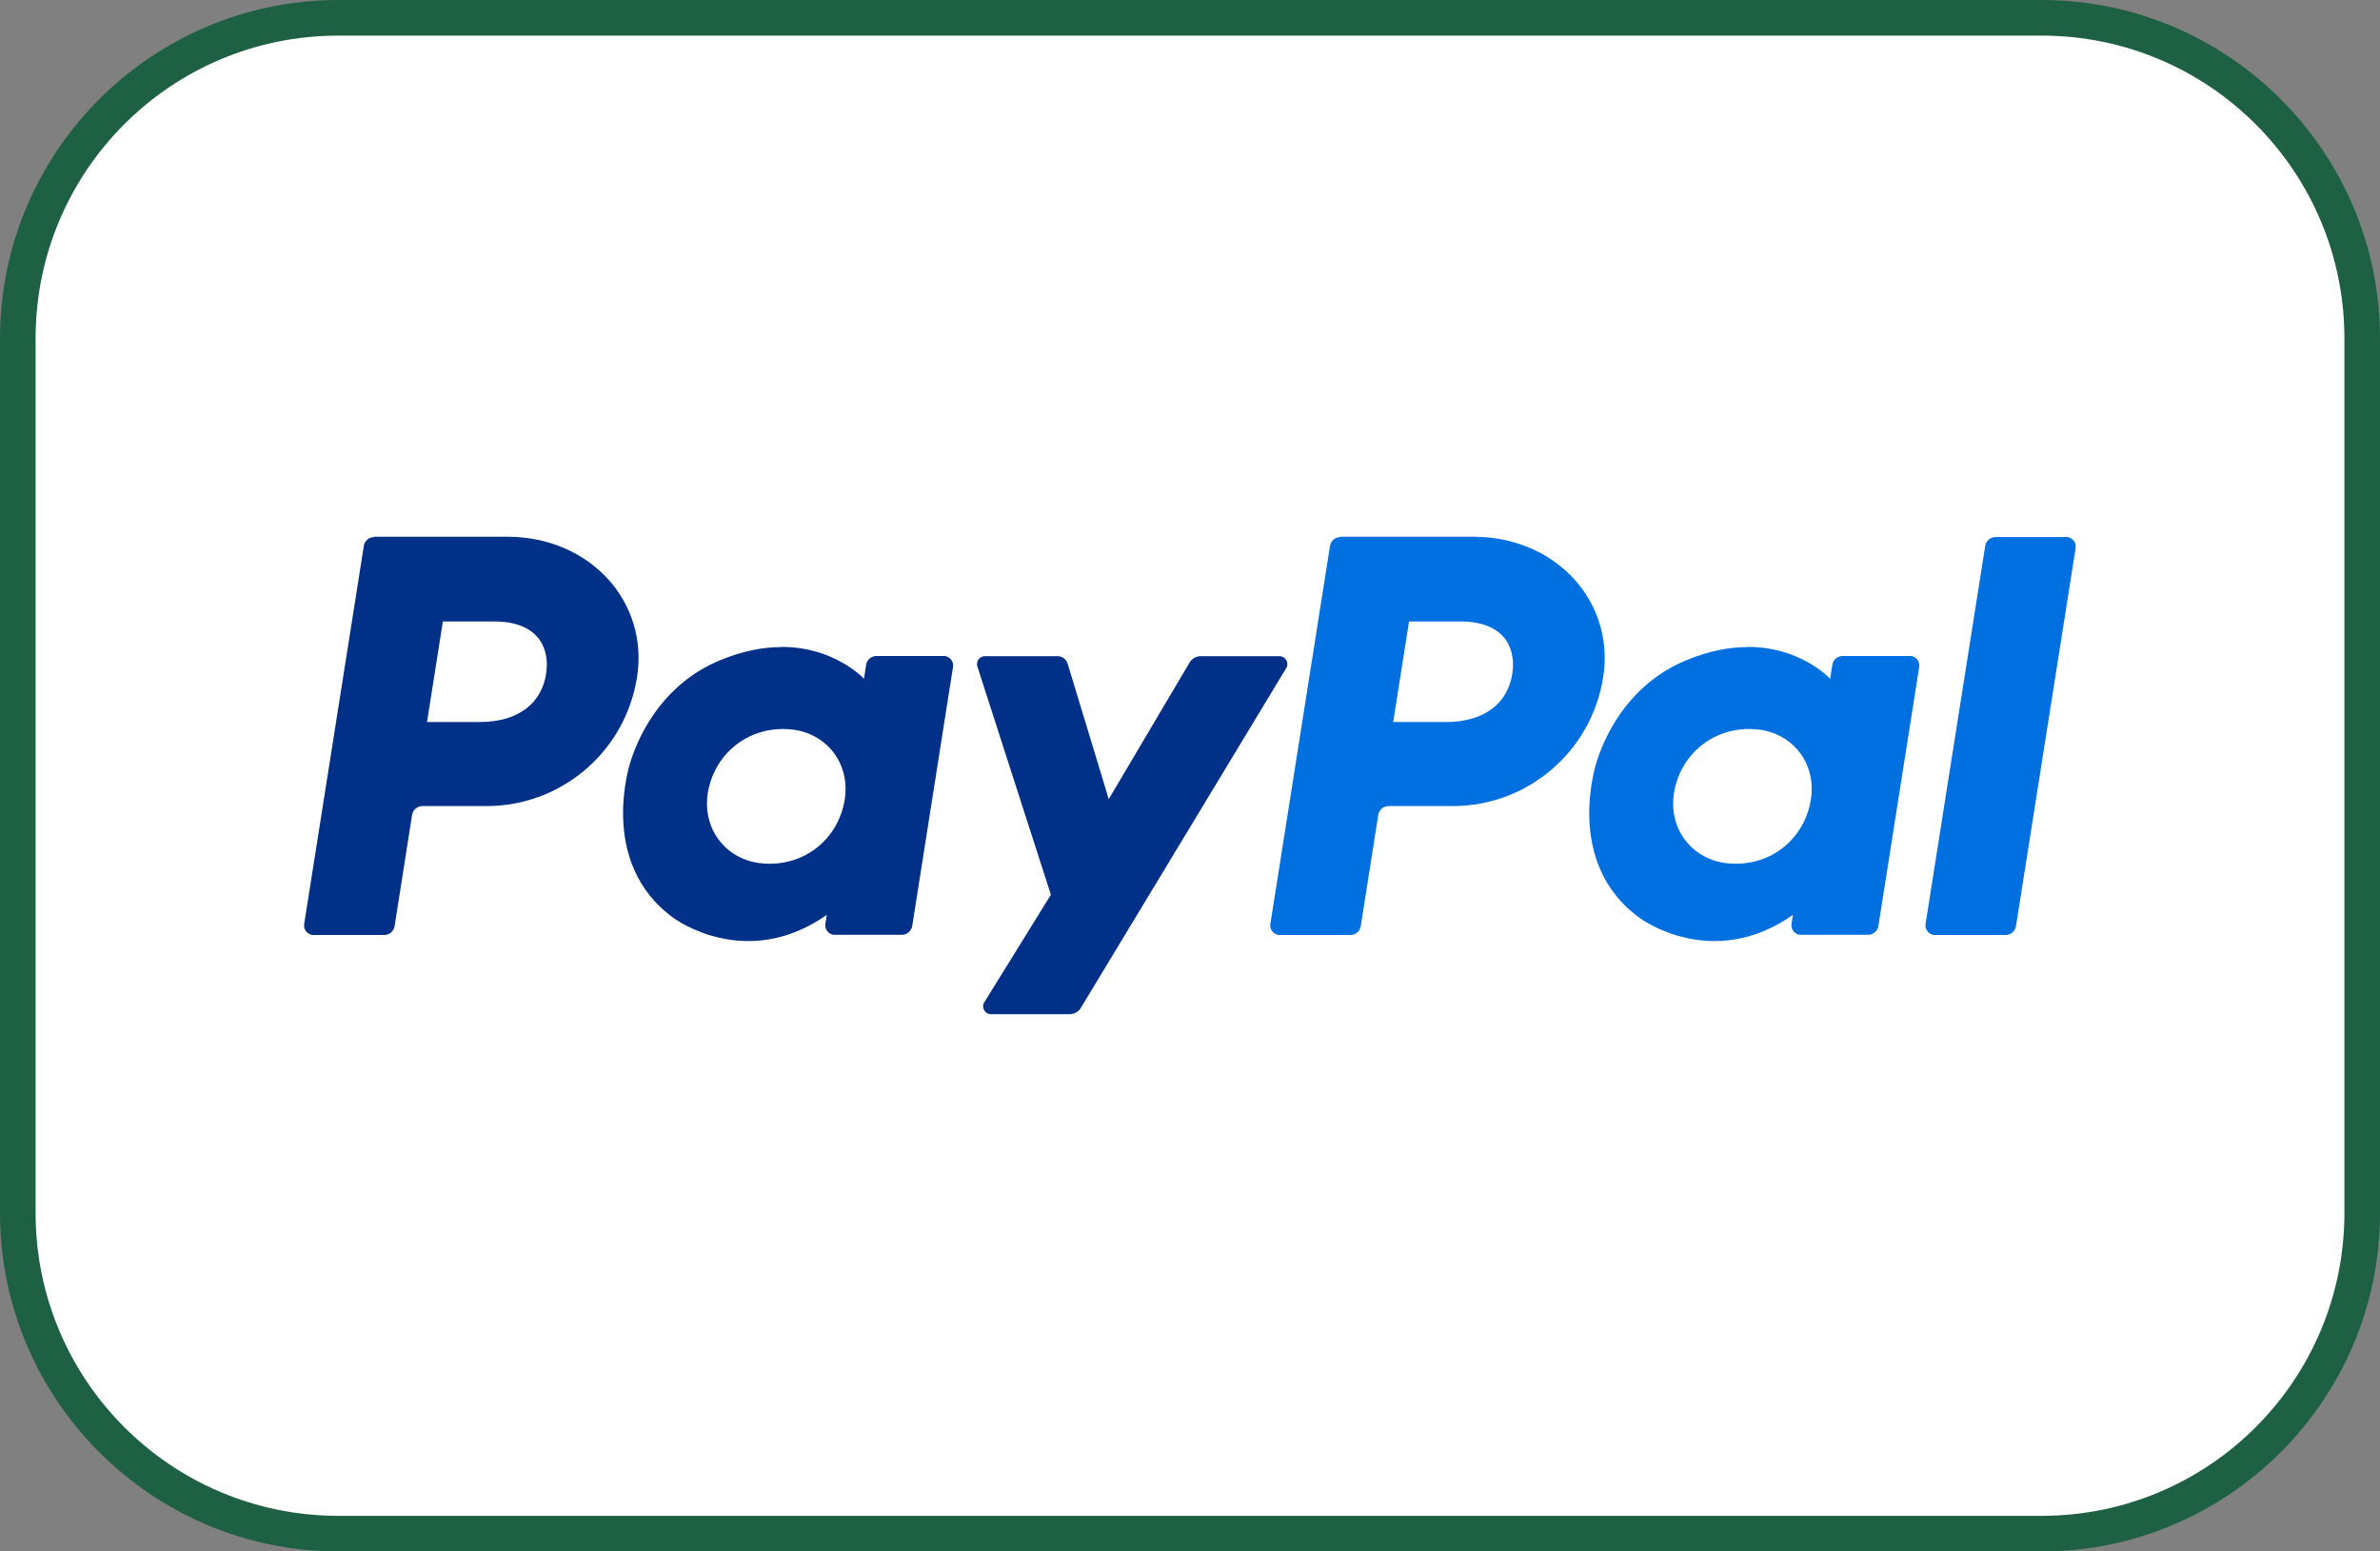 <?xml version="1.0" encoding="UTF-8"?> <svg xmlns="http://www.w3.org/2000/svg" id="Layer_2" data-name="Layer 2" viewBox="0 0 133.71 87.15"><rect x="0" y="0" width="133.71" height="87.15" fill="#808080" stroke="none"/><defs><style> .cls-1 { fill: #003087; } .cls-2 { fill: #fff; } .cls-3 { fill: #0070e0; } .cls-4 { fill: #1e6044; } </style></defs><g id="Layer_1-2" data-name="Layer 1"><g><g><rect class="cls-2" x="1" y="1" width="131.71" height="85.15" rx="18.01" ry="18.01"></rect><path class="cls-4" d="M114.7,2c9.39,0,17.01,7.61,17.01,17.01v49.13c0,9.39-7.61,17.01-17.01,17.01H19.01c-9.39,0-17.01-7.61-17.01-17.01V19.01C2,9.61,9.61,2,19.01,2h95.69M114.7,0H19.01C8.53,0,0,8.53,0,19.01v49.13c0,10.48,8.53,19.01,19.01,19.01h95.69c10.48,0,19.01-8.53,19.01-19.01V19.01c0-10.48-8.53-19.01-19.01-19.01h0Z"></path></g><g><path class="cls-1" d="M21.02,30.17c-.29,0-.54.21-.58.5l-3.35,21.23c-.05.3.16.57.45.62.03,0,.06,0,.08,0h3.97c.29,0,.53-.21.58-.5l.98-6.24c.05-.29.29-.5.58-.5h3.61c4.22,0,7.8-3.08,8.45-7.25.66-4.21-2.62-7.87-7.28-7.88h-7.5ZM24.88,34.91h2.89c2.38,0,3.15,1.4,2.91,2.95-.24,1.55-1.45,2.7-3.75,2.7h-2.94l.89-5.65ZM43.88,36.35c-1,0-2.16.21-3.45.75-2.97,1.24-4.4,3.8-5,5.66,0,0-1.93,5.69,2.43,8.82,0,0,4.04,3.01,8.59-.19l-.08.5c-.05.3.16.57.45.62.03,0,.06,0,.08,0h3.77c.29,0,.53-.21.58-.5l2.29-14.54c.05-.3-.16-.57-.45-.62-.03,0-.06,0-.08,0h-3.77c-.29,0-.54.21-.58.5l-.12.78h0s-1.65-1.8-4.65-1.79h0ZM44,40.95c.43,0,.83.06,1.18.17,1.63.52,2.55,2.08,2.28,3.78-.33,2.09-2.04,3.62-4.23,3.62-.43,0-.83-.06-1.18-.17-1.63-.52-2.55-2.08-2.29-3.78.33-2.08,2.05-3.62,4.24-3.62h0Z"></path><path class="cls-3" d="M75.3,30.17c-.29,0-.53.21-.58.5l-3.35,21.23c-.05.3.16.57.45.62.03,0,.06,0,.08,0h3.97c.29,0,.53-.21.58-.5l.98-6.24c.05-.29.29-.5.58-.5h3.61c4.22,0,7.8-3.08,8.45-7.25.66-4.21-2.63-7.87-7.28-7.88h-7.5ZM79.16,34.91h2.89c2.38,0,3.15,1.4,2.91,2.95-.24,1.55-1.45,2.7-3.75,2.7h-2.94l.89-5.65ZM98.16,36.35c-1,0-2.16.21-3.45.75-2.97,1.24-4.4,3.8-5,5.66,0,0-1.93,5.69,2.43,8.82,0,0,4.04,3.01,8.59-.19l-.08.5c-.05.3.16.57.45.62.03,0,.06,0,.08,0h3.77c.29,0,.54-.21.58-.5l2.29-14.54c.05-.3-.16-.57-.45-.62-.03,0-.06,0-.08,0h-3.77c-.29,0-.54.21-.58.5l-.12.78s-1.65-1.8-4.65-1.79h0ZM98.28,40.95c.43,0,.83.06,1.18.17,1.63.52,2.55,2.08,2.28,3.78-.33,2.09-2.04,3.62-4.23,3.62-.43,0-.83-.06-1.18-.17-1.63-.52-2.55-2.08-2.29-3.78.33-2.08,2.04-3.62,4.24-3.62h0Z"></path><path class="cls-1" d="M55.33,36.86c-.24,0-.44.2-.44.44,0,.05,0,.09.02.14l4.13,12.82-3.74,6.04c-.18.29.03.67.37.67h4.42c.26,0,.5-.13.63-.35l11.54-19.09c.18-.29-.03-.67-.38-.67h-4.42c-.26,0-.5.14-.63.36l-4.54,7.67-2.31-7.61c-.08-.25-.3-.42-.56-.42h-4.1Z"></path><path class="cls-3" d="M112.11,30.17c-.29,0-.53.21-.58.5l-3.35,21.23c-.05.3.16.57.45.62.03,0,.06,0,.08,0h3.97c.29,0,.53-.21.58-.5l3.35-21.23c.05-.3-.16-.57-.45-.62-.03,0-.06,0-.09,0h-3.97Z"></path></g></g></g></svg> 
